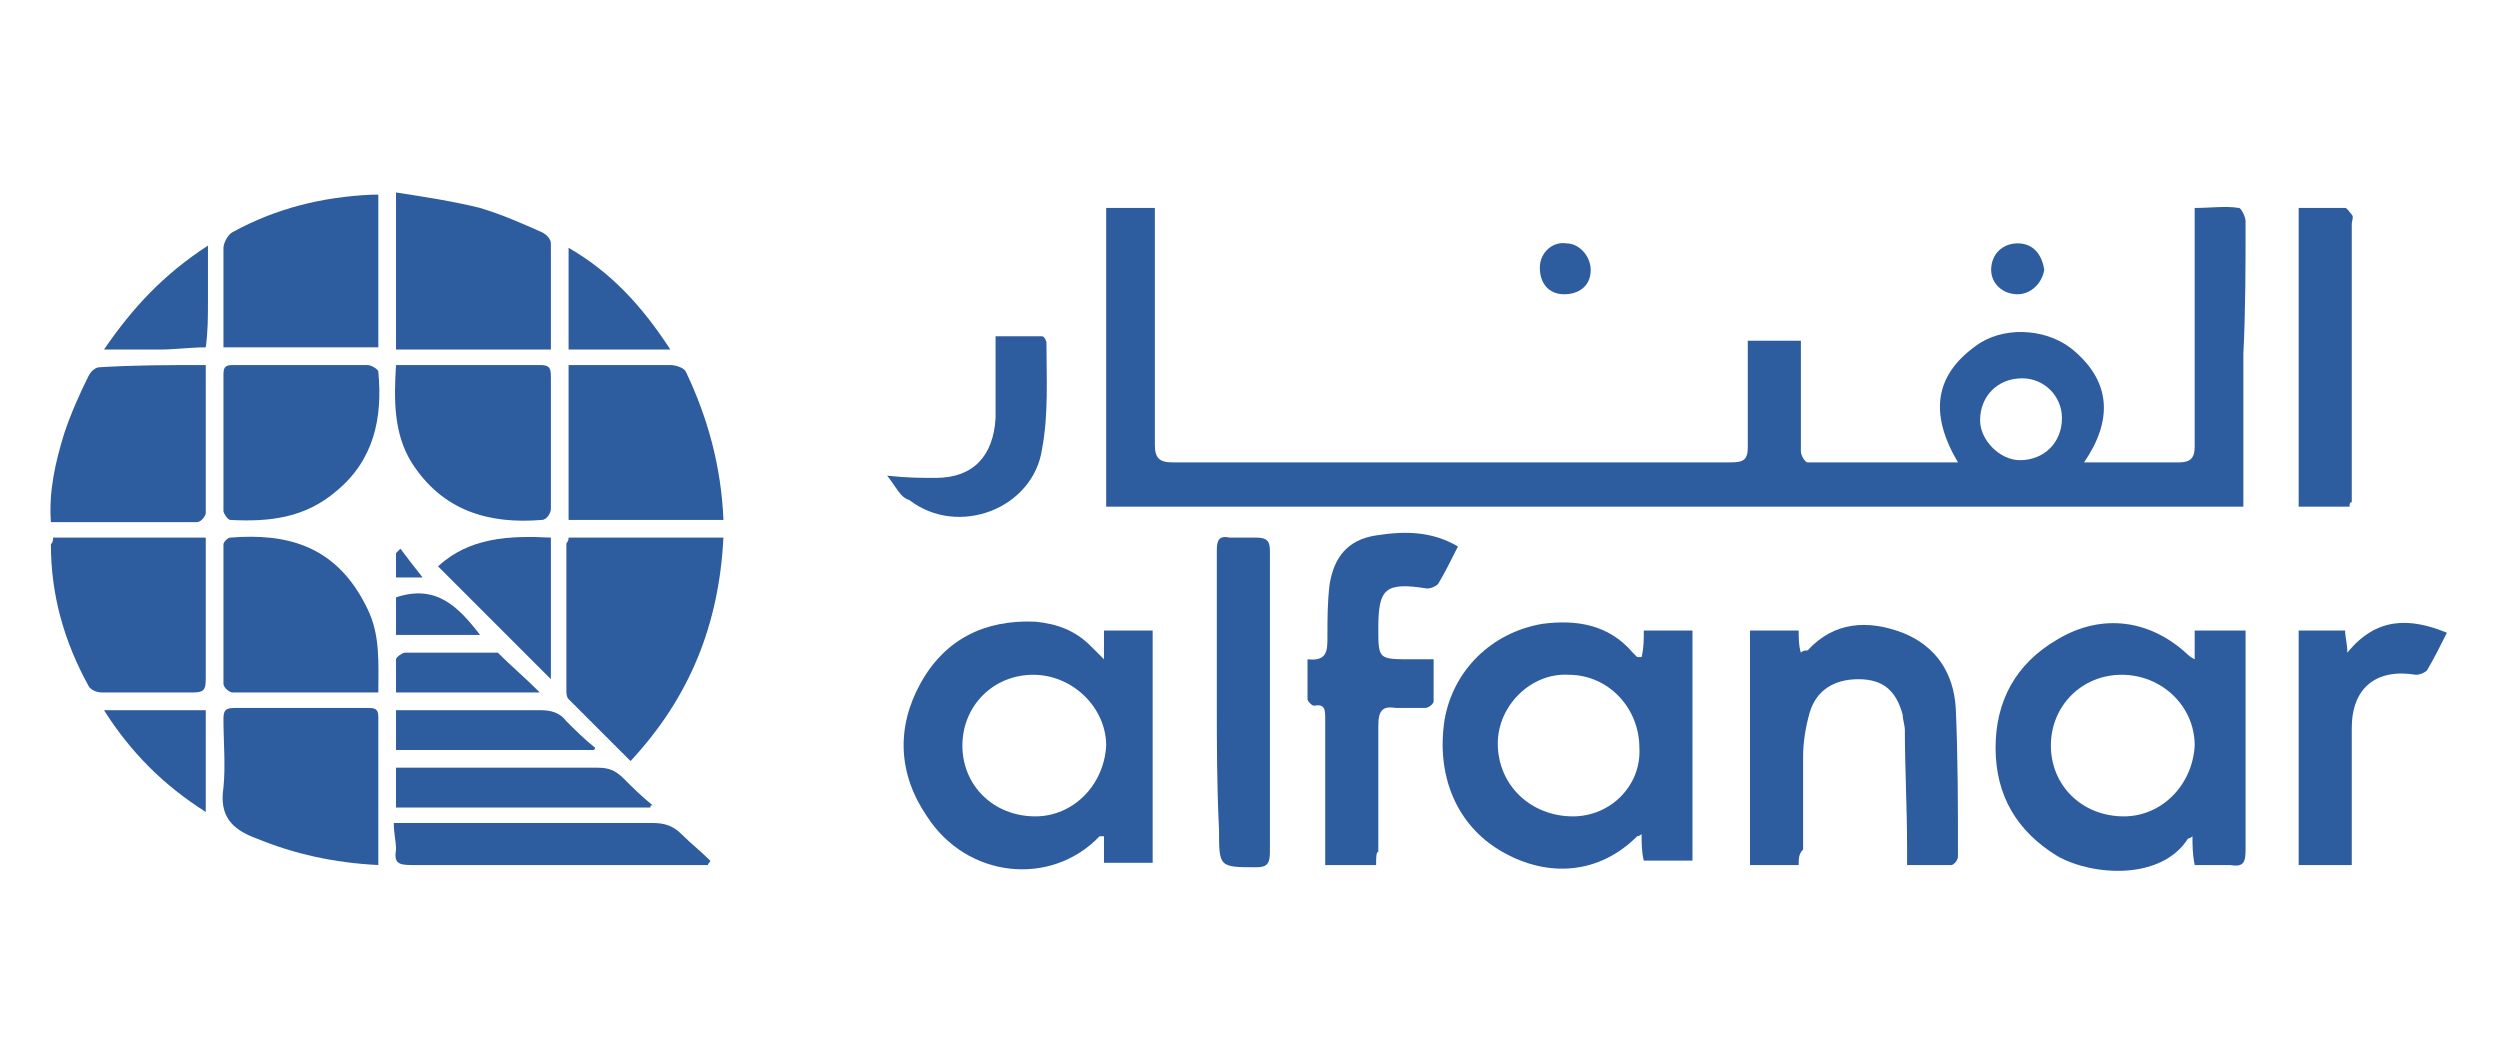 <svg xmlns="http://www.w3.org/2000/svg" xmlns:xlink="http://www.w3.org/1999/xlink" id="Layer_1" x="0px" y="0px" viewBox="0 0 113 48" style="enable-background:new 0 0 113 48;" xml:space="preserve"><style type="text/css">	.st0{fill:#2D5C9F;}</style><g>	<path class="st0" d="M101.5,10c0-0.2-0.2-0.6-0.3-0.6c-0.6-0.1-1.3,0-2,0v0.9c0,3.3,0,6.6,0,9.9c0,0.5-0.2,0.7-0.7,0.7  c-0.9,0-1.7,0-2.6,0h-1.7c1.3-1.9,1.2-3.6-0.4-5c-1.1-1-3-1.2-4.3-0.4c-2.1,1.4-2.3,3.2-1,5.4c-2.3,0-4.6,0-6.8,0  c-0.1,0-0.3-0.3-0.3-0.5c0-0.8,0-1.6,0-2.5c0-0.8,0-1.7,0-2.5H79V16c0,1.4,0,2.8,0,4.2c0,0.6-0.2,0.7-0.8,0.7c-8.4,0-16.8,0-25.2,0  c-0.6,0-0.8-0.2-0.8-0.8c0-3.3,0-6.6,0-9.9V9.4H50v13.5h51.4V16C101.5,14,101.5,12,101.5,10z M91.3,20.8c-0.9,0-1.8-0.9-1.8-1.8  c0-1.1,0.8-1.9,1.9-1.9c1,0,1.8,0.8,1.8,1.8C93.2,20,92.4,20.8,91.3,20.8z"></path>	<path class="st0" d="M49.9,28.5v1.3c-0.3-0.3-0.4-0.4-0.6-0.6c-0.7-0.7-1.5-1-2.5-1.1c-2.3-0.1-4.1,0.8-5.2,2.8c-1.1,2-1,4.1,0.3,6  c1.8,2.8,5.6,3.2,7.8,0.9c0,0,0.1,0,0.2,0v1.2h2.2V28.5H49.9z M46.8,36.9c-1.9,0-3.3-1.4-3.3-3.2c0-1.8,1.4-3.2,3.2-3.2  c1.8,0,3.3,1.5,3.3,3.2C49.9,35.5,48.5,36.9,46.8,36.9z"></path>	<path class="st0" d="M101.5,29.1c0-0.2,0-0.4,0-0.6h-2.3v1.3c-0.2-0.1-0.3-0.2-0.3-0.2c-1.7-1.6-3.9-1.9-5.9-0.7  c-1.9,1.1-2.8,2.8-2.8,4.9c0,2.2,1,3.8,2.8,4.9c1.6,0.9,4.7,1.1,5.9-0.8c0,0,0.1,0,0.2-0.1c0,0.4,0,0.8,0.1,1.3c0.6,0,1.1,0,1.6,0  c0.6,0.1,0.7-0.1,0.7-0.7C101.5,35.3,101.5,32.2,101.5,29.1z M96,36.9c-1.9,0-3.3-1.4-3.3-3.2c0-1.8,1.4-3.2,3.2-3.2  c1.8,0,3.3,1.4,3.3,3.2C99.1,35.5,97.7,36.9,96,36.9z"></path>	<path class="st0" d="M74.3,28.5c0,0.4,0,0.8-0.1,1.2c-0.1,0-0.1,0-0.2,0c-0.1-0.1-0.1-0.1-0.2-0.2c-1.1-1.3-2.6-1.5-4.1-1.3  c-2.3,0.4-4,2.1-4.4,4.3c-0.4,2.5,0.5,4.8,2.6,6c2.1,1.2,4.4,1,6.1-0.7c0,0,0.1,0,0.2-0.1c0,0.4,0,0.8,0.1,1.2h2.2V28.5H74.3z   M71.1,36.9c-1.9,0-3.4-1.4-3.4-3.3c0-1.7,1.5-3.2,3.2-3.1c1.8,0,3.2,1.5,3.2,3.3C74.2,35.5,72.8,36.9,71.1,36.9z"></path>	<path class="st0" d="M81.3,39.1c-0.8,0-1.5,0-2.2,0c0-3.5,0-7.1,0-10.6c0.8,0,1.5,0,2.2,0c0,0.3,0,0.7,0.1,1  c0.1-0.1,0.2-0.1,0.3-0.1c1.2-1.3,2.7-1.4,4.3-0.8c1.5,0.6,2.3,1.8,2.4,3.4c0.1,2.2,0.1,4.5,0.1,6.7c0,0.2-0.2,0.4-0.3,0.4  c-0.6,0-1.3,0-2,0c0-0.3,0-0.6,0-0.8c0-1.8-0.1-3.6-0.1-5.3c0-0.2-0.1-0.5-0.1-0.7c-0.3-1.1-0.9-1.6-2-1.6c-1.1,0-1.9,0.5-2.2,1.5  c-0.2,0.7-0.3,1.4-0.3,2c0,1.4,0,2.8,0,4.2C81.3,38.6,81.3,38.8,81.3,39.1z"></path>	<path class="st0" d="M25.7,24.3c2.3,0,4.6,0,7,0c-0.2,3.9-1.5,7.2-4.2,10.1c-0.9-0.9-1.9-1.9-2.8-2.8c-0.1-0.1-0.1-0.3-0.1-0.4  c0-2.2,0-4.4,0-6.6C25.6,24.5,25.7,24.5,25.7,24.3z"></path>	<path class="st0" d="M62.2,39.1c-0.8,0-1.5,0-2.3,0c0-0.2,0-0.5,0-0.7c0-2,0-3.9,0-5.9c0-0.4,0-0.7-0.5-0.6c-0.1,0-0.3-0.2-0.3-0.3  c0-0.6,0-1.2,0-1.8c0.9,0.1,0.9-0.4,0.9-1c0-0.8,0-1.6,0.1-2.4c0.2-1.2,0.8-2,2.1-2.2c1.3-0.2,2.5-0.2,3.7,0.5  c-0.3,0.6-0.6,1.2-0.9,1.7c-0.1,0.1-0.3,0.2-0.5,0.2c-1.9-0.3-2.2,0-2.2,1.8c0,1.4,0,1.4,1.5,1.4c0.3,0,0.6,0,1,0  c0,0.7,0,1.3,0,1.9c0,0.1-0.2,0.3-0.4,0.3c-0.4,0-0.8,0-1.3,0c-0.6-0.1-0.8,0.1-0.8,0.8c0,1.9,0,3.8,0,5.7  C62.2,38.5,62.2,38.8,62.2,39.1z"></path>	<path class="st0" d="M24.9,15.8c-2.4,0-4.7,0-7,0c0-2.3,0-4.6,0-7.1c1.3,0.2,2.6,0.4,3.8,0.7c1,0.3,1.9,0.7,2.8,1.1  c0.2,0.1,0.4,0.3,0.4,0.5C24.9,12.5,24.9,14.1,24.9,15.8z"></path>	<path class="st0" d="M17.1,8.8c0,2.3,0,4.6,0,6.9c-2.3,0-4.6,0-7,0c0-0.5,0-1,0-1.4c0-1,0-2.1,0-3.1c0-0.2,0.2-0.6,0.4-0.7  c2-1.1,4.1-1.6,6.3-1.7C16.9,8.8,17,8.8,17.1,8.8z"></path>	<path class="st0" d="M32.7,23.5c-2.4,0-4.7,0-7,0c0-2.3,0-4.6,0-7c0.3,0,0.6,0,1,0c1.2,0,2.4,0,3.6,0c0.2,0,0.6,0.1,0.7,0.3  C32,18.9,32.6,21.1,32.7,23.5z"></path>	<path class="st0" d="M2.4,24.3c2.3,0,4.5,0,6.9,0c0,0.2,0,0.4,0,0.6c0,1.9,0,3.9,0,5.8c0,0.5-0.1,0.6-0.6,0.6c-1.4,0-2.7,0-4.1,0  c-0.2,0-0.5-0.1-0.6-0.3c-1.1-2-1.7-4.1-1.7-6.4C2.4,24.5,2.4,24.4,2.4,24.3z"></path>	<path class="st0" d="M17.1,39.1c-2-0.1-3.8-0.5-5.5-1.2c-1.1-0.4-1.7-1-1.5-2.3c0.1-1,0-2.1,0-3.1c0-0.4,0.1-0.5,0.5-0.5  c2,0,4,0,6,0c0.3,0,0.5,0,0.5,0.4c0,1.6,0,3.1,0,4.7C17.1,37.7,17.1,38.4,17.1,39.1z"></path>	<path class="st0" d="M9.3,16.5c0,2.3,0,4.5,0,6.7c0,0.1-0.2,0.4-0.4,0.4c-2.2,0-4.4,0-6.6,0c-0.1-1.4,0.2-2.7,0.6-4  c0.3-0.9,0.7-1.8,1.1-2.6c0.1-0.2,0.3-0.4,0.5-0.4C6.1,16.5,7.7,16.5,9.3,16.5z"></path>	<path class="st0" d="M13.6,16.5c1,0,2,0,3,0c0.2,0,0.5,0.2,0.5,0.3c0.2,2.1-0.2,4-1.9,5.4c-1.4,1.2-3,1.4-4.8,1.3  c-0.1,0-0.3-0.3-0.3-0.4c0-2.1,0-4.1,0-6.2c0-0.4,0.2-0.4,0.5-0.4C11.6,16.5,12.6,16.5,13.6,16.5z"></path>	<path class="st0" d="M17.9,16.5c1.4,0,2.8,0,4.2,0c0.8,0,1.5,0,2.3,0c0.4,0,0.5,0.1,0.5,0.5c0,2,0,4,0,6c0,0.2-0.2,0.5-0.4,0.5  c-2.4,0.2-4.5-0.4-5.9-2.6C17.8,19.6,17.8,18.1,17.9,16.5z"></path>	<path class="st0" d="M17.1,31.3c-2.3,0-4.5,0-6.6,0c-0.1,0-0.4-0.2-0.4-0.4c0-2.1,0-4.2,0-6.3c0-0.1,0.2-0.3,0.3-0.3  c2.5-0.2,4.8,0.3,6.2,3.2C17.2,28.7,17.1,30,17.1,31.3z"></path>	<path class="st0" d="M110.6,28.6c-0.3,0.6-0.6,1.2-0.9,1.7c-0.1,0.1-0.3,0.2-0.5,0.2c-1.8-0.3-2.9,0.6-2.9,2.4c0,1.8,0,3.6,0,5.4  c0,0.2,0,0.5,0,0.8c-0.8,0-1.6,0-2.4,0c0-3.5,0-7,0-10.6c0.7,0,1.4,0,2.1,0c0,0.3,0.1,0.6,0.1,1C107.4,27.9,108.9,27.9,110.6,28.6z  "></path>	<path class="st0" d="M55,31.6c0-2.2,0-4.5,0-6.7c0-0.5,0.1-0.7,0.6-0.6c0.4,0,0.8,0,1.2,0c0.5,0,0.6,0.2,0.6,0.6  c0,4.5,0,9.1,0,13.6c0,0.5-0.1,0.7-0.6,0.7c-1.7,0-1.7,0-1.7-1.7C55,35.5,55,33.6,55,31.6z"></path>	<path class="st0" d="M106.2,22.9c-0.8,0-1.5,0-2.3,0c0-4.5,0-9,0-13.5c0.7,0,1.4,0,2.1,0c0.1,0,0.2,0.2,0.3,0.3  c0.1,0.1,0,0.3,0,0.4c0,4.2,0,8.4,0,12.6C106.2,22.7,106.2,22.8,106.2,22.9z"></path>	<path class="st0" d="M17.8,37.2c0.8,0,1.6,0,2.3,0c3.1,0,6.3,0,9.4,0c0.5,0,0.9,0.1,1.3,0.5c0.4,0.4,0.9,0.8,1.3,1.2  c0,0.1-0.1,0.1-0.1,0.2c-0.4,0-0.7,0-1.1,0c-4.1,0-8.2,0-12.3,0c-0.6,0-0.8-0.1-0.7-0.7C17.9,38,17.8,37.7,17.8,37.2z"></path>	<path class="st0" d="M40.1,21.5c0.9,0.1,1.5,0.1,2.2,0.1c1.7,0,2.6-1,2.7-2.7c0-1.2,0-2.4,0-3.7c0.7,0,1.4,0,2.1,0  c0.1,0,0.2,0.2,0.2,0.3c0,1.6,0.1,3.2-0.2,4.8c-0.4,2.7-3.8,4-6,2.3C40.7,22.5,40.5,22,40.1,21.5z"></path>	<path class="st0" d="M29.4,36.5c-3.8,0-7.6,0-11.5,0c0-0.6,0-1.2,0-1.8c0.2,0,0.5,0,0.7,0c2.8,0,5.6,0,8.4,0c0.5,0,0.8,0.1,1.2,0.5  c0.4,0.4,0.8,0.8,1.3,1.2C29.4,36.4,29.4,36.4,29.4,36.5z"></path>	<path class="st0" d="M24.9,30.7c-1.7-1.7-3.4-3.4-5.1-5.1c1.4-1.3,3.2-1.4,5.1-1.3C24.9,26.4,24.9,28.5,24.9,30.7z"></path>	<path class="st0" d="M26.8,33.9c-3,0-5.9,0-8.9,0c0-0.6,0-1.2,0-1.8c0.2,0,0.5,0,0.7,0c1.9,0,3.9,0,5.8,0c0.5,0,0.9,0.1,1.2,0.5  c0.4,0.4,0.8,0.8,1.3,1.2C26.9,33.8,26.9,33.9,26.8,33.9z"></path>	<path class="st0" d="M30.3,15.8c-1.6,0-3.1,0-4.6,0c0-1.5,0-3,0-4.6C27.6,12.3,29,13.8,30.3,15.8z"></path>	<path class="st0" d="M4.7,15.8c1.3-1.9,2.7-3.4,4.7-4.7c0,0.9,0,1.7,0,2.5c0,0.7,0,1.4-0.1,2.1c-0.7,0-1.4,0.1-2.1,0.1  C6.4,15.8,5.6,15.8,4.7,15.8z"></path>	<path class="st0" d="M9.3,36.7c-1.9-1.2-3.4-2.7-4.6-4.6c1.6,0,3,0,4.6,0C9.3,33.6,9.3,35.1,9.3,36.7z"></path>	<path class="st0" d="M24.4,31.3c-2.3,0-4.4,0-6.5,0c0-0.5,0-1,0-1.5c0-0.1,0.3-0.3,0.4-0.3c1.3,0,2.6,0,4,0c0.1,0,0.2,0,0.2,0  C23.1,30.1,23.7,30.6,24.4,31.3z"></path>	<path class="st0" d="M21.7,28.7c-1.3,0-2.5,0-3.8,0c0-0.6,0-1.2,0-1.7C19.7,26.4,20.7,27.4,21.7,28.7z"></path>	<path class="st0" d="M70.7,13.3c-0.7,0-1.1-0.5-1.1-1.2c0-0.7,0.6-1.2,1.2-1.1c0.6,0,1.1,0.6,1.1,1.2  C71.9,12.9,71.4,13.3,70.7,13.3z"></path>	<path class="st0" d="M91.2,13.3c-0.7,0-1.2-0.5-1.2-1.1c0-0.7,0.5-1.2,1.2-1.2c0.7,0,1.1,0.5,1.2,1.2  C92.3,12.8,91.8,13.3,91.2,13.3z"></path>	<path class="st0" d="M19.1,26.1c-0.4,0-0.8,0-1.2,0c0-0.4,0-0.8,0-1.1c0.1-0.1,0.1-0.1,0.2-0.2C18.4,25.2,18.7,25.6,19.1,26.1z"></path></g></svg>